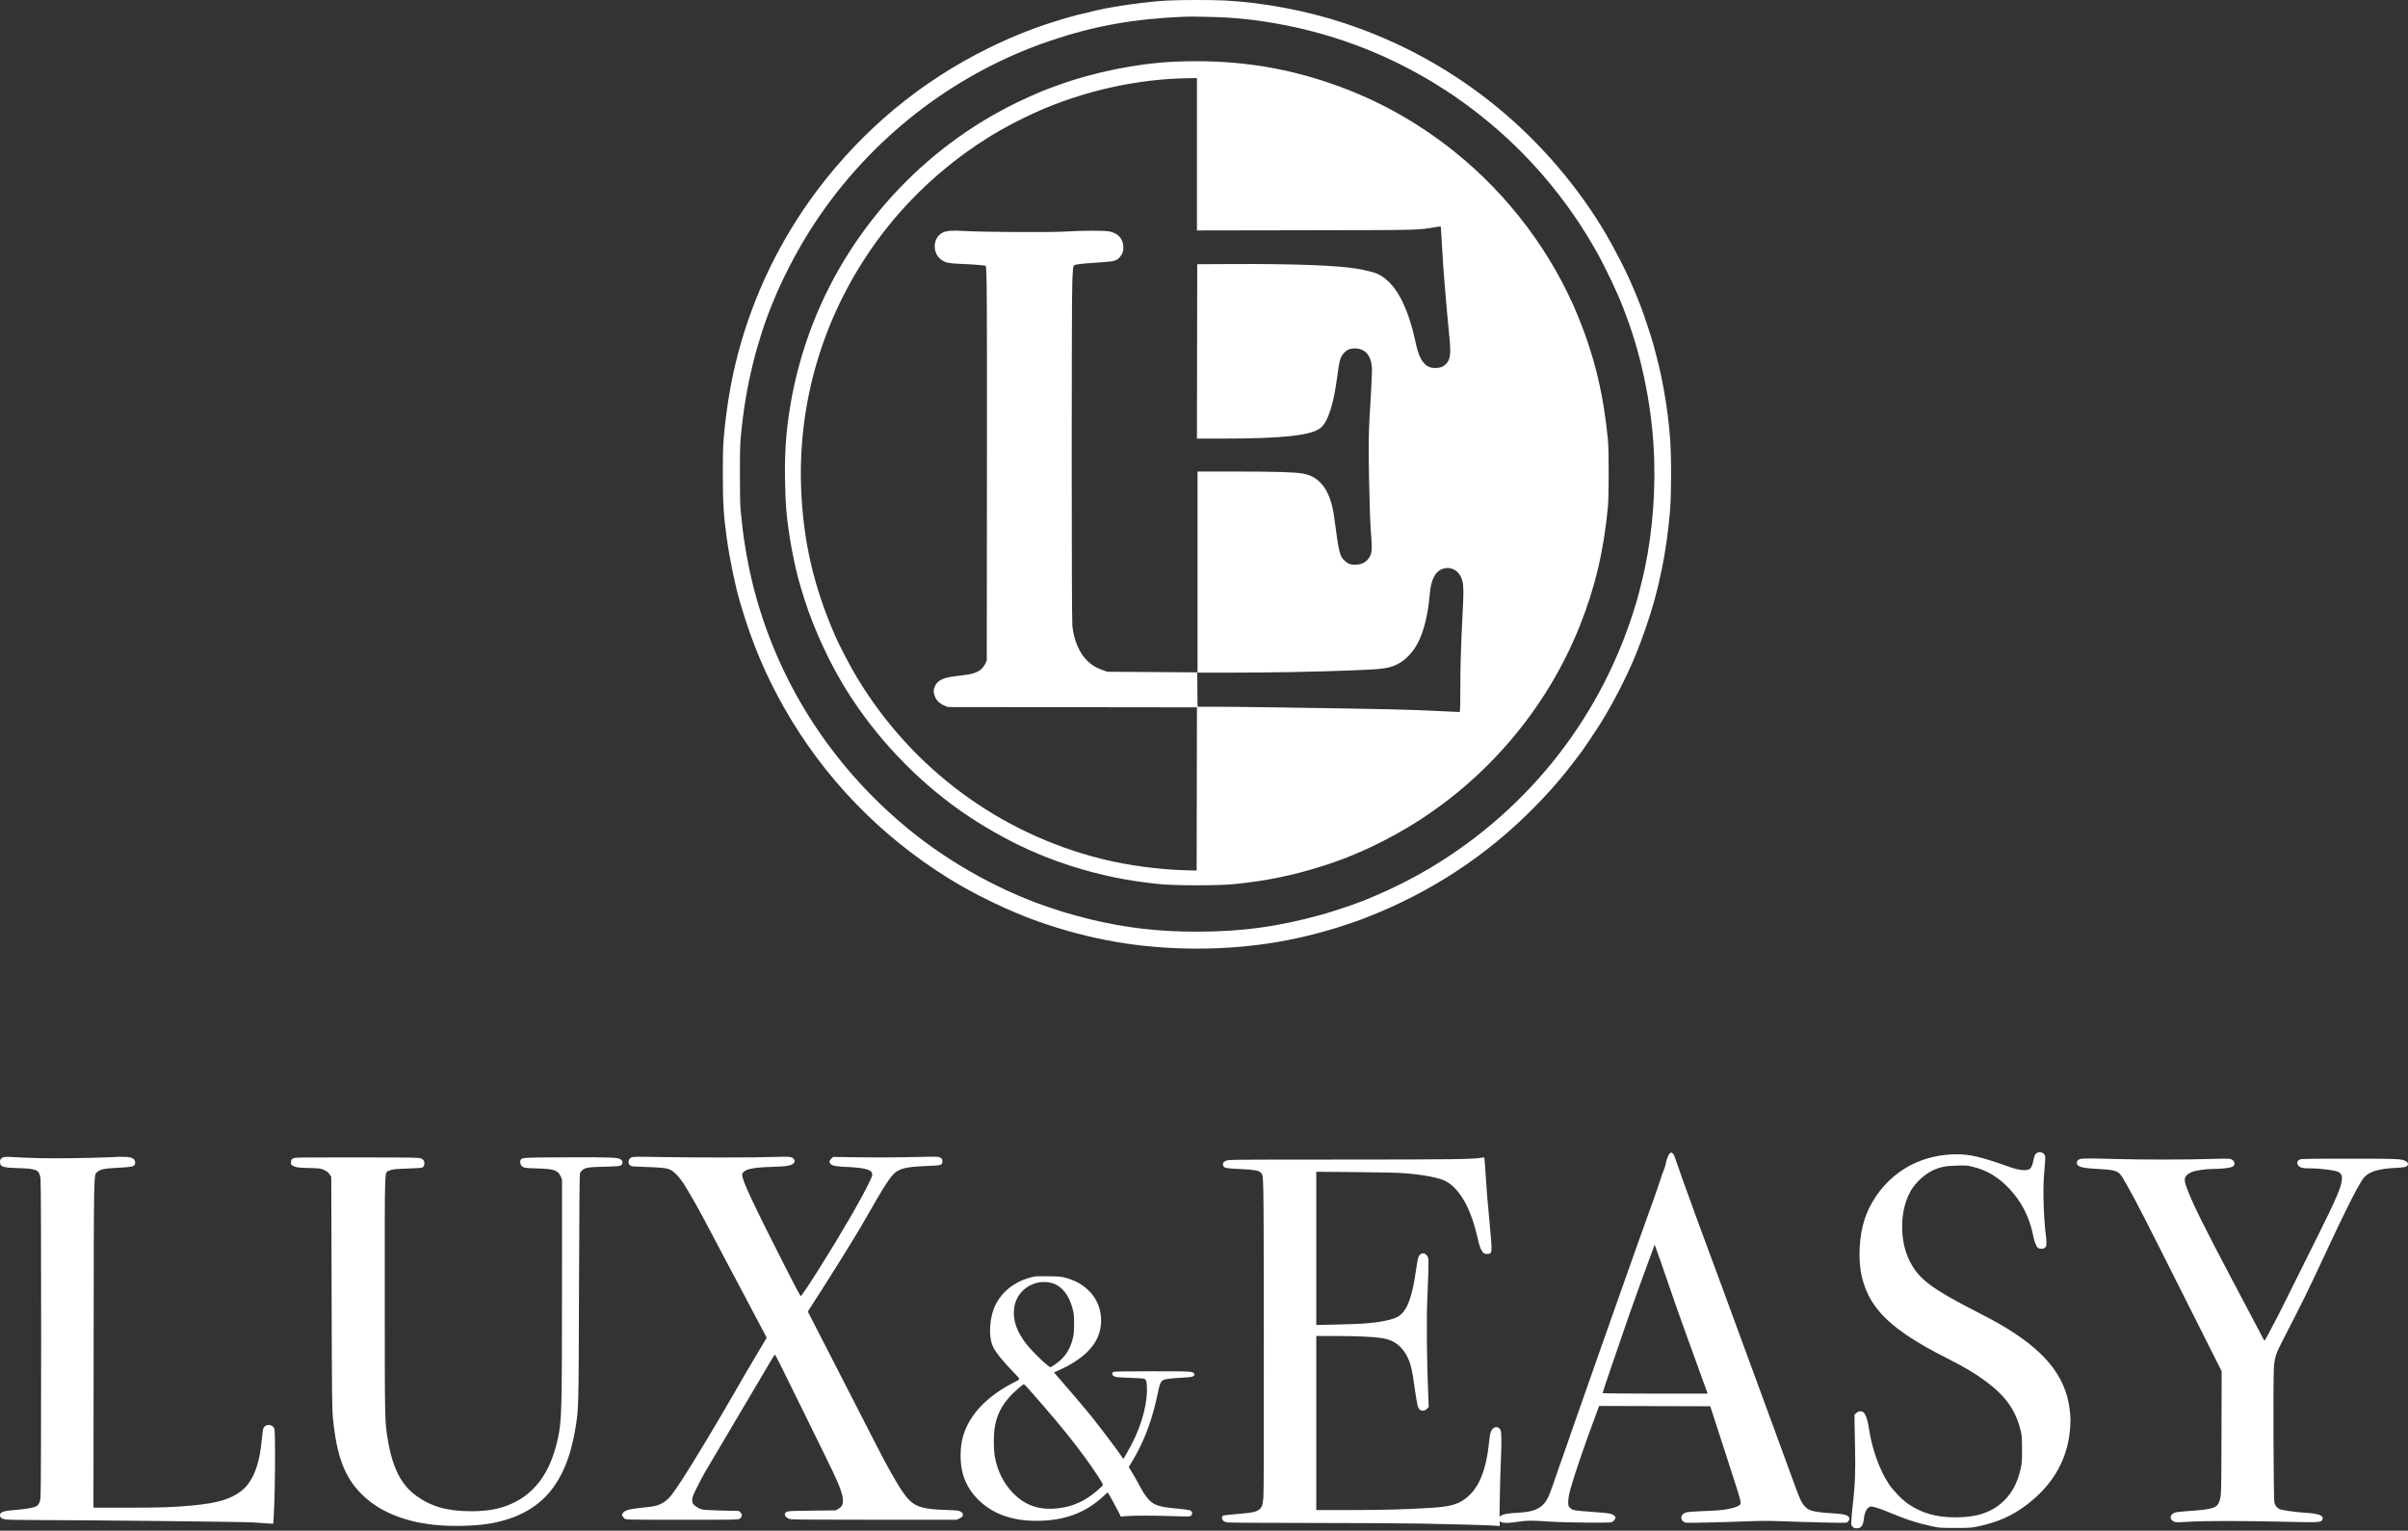 <?xml version="1.0" encoding="UTF-8"?> <svg xmlns="http://www.w3.org/2000/svg" width="406" height="258" viewBox="0 0 406 258" fill="none"><rect x="0" y="0" width="406" height="258" fill="#333333" stroke="none"/><path fill-rule="evenodd" clip-rule="evenodd" d="M196.804 0.091C193.517 0.266 187.89 1.04 185.035 1.71C181.548 2.527 181.173 2.623 179.21 3.201C174.885 4.474 170.936 6.016 166.77 8.059C155.298 13.684 145.489 21.82 137.733 32.146C131.557 40.367 126.99 49.819 124.394 59.751C123.307 63.908 122.548 68.296 122.097 73.033C121.904 75.057 121.875 75.96 121.875 79.922C121.875 84.739 122.002 86.855 122.517 90.577C123.029 94.274 123.94 98.677 124.8 101.606C126.762 108.288 129.023 113.682 132.226 119.322C138.86 131.003 148.263 140.767 159.832 147.986C164.231 150.731 170.232 153.625 174.997 155.301C183.91 158.435 192.413 159.89 201.809 159.89C211.211 159.89 219.703 158.437 228.621 155.301C230.151 154.763 232.515 153.806 234.332 152.99C244.848 148.262 253.809 141.683 261.636 132.944C263.232 131.162 264.661 129.381 266.803 126.505C267.123 126.075 269.203 122.963 269.748 122.098C271.834 118.788 274.126 114.357 275.672 110.649C276.809 107.922 278.232 103.804 278.925 101.233C279.546 98.932 279.591 98.745 280.169 96.029C280.771 93.197 281.302 89.455 281.572 86.142C281.817 83.121 281.816 76.715 281.569 73.682C281.177 68.873 280.375 64.114 279.24 59.85C279.074 59.223 278.842 58.353 278.727 57.917C278.488 57.016 277.18 53.053 276.799 52.074C276.66 51.717 276.43 51.124 276.289 50.756C276.052 50.137 275.732 49.375 274.909 47.459C274.097 45.57 272.255 41.998 270.855 39.597C266.204 31.622 259.713 24.033 252.455 18.087C244.745 11.771 236.192 7.065 226.689 3.91C220.36 1.809 212.954 0.409 206.421 0.079C204.235 -0.031 198.963 -0.025 196.804 0.091ZM206.864 2.96C212.103 3.274 217.783 4.264 223.12 5.795C242.583 11.376 259.284 24.674 269.241 42.519C270.786 45.288 272.815 49.57 273.671 51.871C273.773 52.143 273.975 52.679 274.12 53.06C276.956 60.503 278.686 69.372 278.91 77.623C279.105 84.755 278.337 92.052 276.73 98.358C276.563 99.013 276.384 99.725 276.332 99.942C276.28 100.158 276.087 100.849 275.902 101.478C270.358 120.32 258.103 136.137 241.21 146.254C238.398 147.938 235.012 149.659 232.091 150.889C231.491 151.141 230.844 151.418 230.653 151.504C230.463 151.59 230.083 151.741 229.811 151.839C229.538 151.937 229.003 152.137 228.621 152.283C227.466 152.724 224.239 153.777 222.922 154.143C215.559 156.189 209.385 157.035 201.809 157.035C195.369 157.035 190.046 156.427 184.017 155.003C182.905 154.74 179.989 153.951 179.458 153.769C179.24 153.694 178.615 153.493 178.07 153.322C169.476 150.623 160.486 145.728 153.24 139.8C140.124 129.069 130.985 114.739 126.939 98.557C126.15 95.4 125.45 91.488 125.14 88.496C125.058 87.705 124.936 86.546 124.869 85.919C124.79 85.172 124.75 83.07 124.754 79.823C124.758 75.171 124.775 74.718 125.02 72.438C125.341 69.449 125.661 67.319 126.182 64.712C126.569 62.775 127.282 59.832 127.661 58.611C127.763 58.284 127.965 57.615 128.111 57.124C130.174 50.194 133.943 42.484 138.406 36.061C147.896 22.404 161.592 12.08 177.178 6.836C184.557 4.353 191.112 3.182 199.678 2.816C200.862 2.765 205.002 2.848 206.864 2.96ZM198.092 10.394C191.744 10.672 184.292 12.185 178.12 14.451C175.913 15.261 175.576 15.398 173.312 16.413C156.88 23.783 143.746 37.553 137.13 54.349C135.395 58.753 134.046 63.605 133.272 68.226C132.541 72.592 132.279 76.209 132.359 80.864C132.434 85.181 132.636 87.5 133.273 91.321C133.599 93.277 134.293 96.501 134.649 97.714C134.721 97.959 134.901 98.584 135.048 99.102C136.529 104.301 138.993 110.013 141.866 114.911C146.459 122.741 152.952 129.969 160.406 135.549C164.772 138.818 170.324 141.984 175.171 143.968C175.484 144.097 176.019 144.317 176.36 144.457C177.271 144.833 179.301 145.557 180.548 145.95C185.708 147.58 190.088 148.474 195.614 149.028C198.179 149.285 205.44 149.285 208.004 149.028C213.533 148.474 217.978 147.566 223.071 145.948C224.054 145.636 224.489 145.487 226.143 144.891C226.416 144.793 226.918 144.598 227.259 144.457C227.599 144.317 228.135 144.097 228.448 143.968C231.248 142.822 234.551 141.149 237.443 139.414C250.482 131.588 260.744 119.558 266.348 105.528C268.962 98.982 270.42 92.8 271.111 85.324C271.272 83.594 271.273 75.915 271.114 74.222C270.392 66.561 268.831 60.077 266.093 53.369C261.734 42.688 254.381 32.889 245.224 25.561C238.869 20.475 231.983 16.677 224.359 14.055C215.953 11.163 207.488 9.983 198.092 10.394ZM201.809 26.003V38.843L220.171 38.811C239.891 38.777 238.98 38.799 241.992 38.288C242.477 38.205 242.891 38.155 242.912 38.176C242.933 38.197 243.014 39.414 243.092 40.88C243.244 43.719 243.452 46.651 243.695 49.393C243.777 50.32 243.91 51.836 243.989 52.763C244.069 53.69 244.228 55.362 244.342 56.48C244.666 59.643 244.56 60.598 243.799 61.359C243.335 61.823 242.797 62.026 242.024 62.029C241.253 62.031 240.85 61.89 240.337 61.44C239.567 60.764 239.105 59.702 238.631 57.521C237.271 51.264 235.137 47.477 232.222 46.149C231.634 45.882 230.107 45.502 228.721 45.279C225.225 44.718 218.083 44.456 207.657 44.507L201.859 44.536L201.834 59.231L201.809 73.925L206.294 73.924C216.407 73.921 221.188 73.383 222.714 72.077C223.941 71.026 224.89 68.009 225.5 63.22C225.814 60.747 226.004 60.112 226.619 59.47C227.135 58.932 227.629 58.729 228.423 58.729C230.133 58.729 231.156 59.864 231.311 61.932C231.342 62.34 231.275 64.192 231.164 66.045C230.729 73.254 230.706 74.29 230.835 81C230.908 84.791 231.021 88.103 231.12 89.351C231.344 92.165 231.335 92.986 231.076 93.561C230.587 94.651 229.737 95.18 228.473 95.181C227.66 95.183 227.349 95.065 226.733 94.525C225.885 93.78 225.739 93.181 224.946 87.158C224.367 82.762 222.626 80.337 219.681 79.822C218.283 79.578 214.99 79.479 208.227 79.477L201.908 79.476V96.425V113.375L207.633 113.374C214.054 113.373 221.078 113.248 227.135 113.027C233.13 112.808 234.12 112.685 235.556 111.984C236.957 111.299 238.268 109.931 239.091 108.296C240.121 106.247 240.775 103.544 241.062 100.156C241.271 97.683 241.965 96.331 243.258 95.875C244.49 95.44 245.779 96.032 246.345 97.293C246.71 98.106 246.803 99.137 246.702 101.25C246.656 102.222 246.57 103.998 246.512 105.198C246.294 109.709 246.218 112.546 246.217 116.225C246.216 119.191 246.188 120.016 246.091 120.015C246.023 120.015 244.652 119.95 243.043 119.87C237.186 119.581 234.972 119.531 214.596 119.223C211.134 119.17 206.864 119.127 205.107 119.126L201.911 119.124L201.885 116.225L201.859 113.326L194.276 113.276L186.693 113.226L185.9 112.94C184.832 112.554 184.157 112.16 183.462 111.516C182.023 110.184 181.066 108.006 180.802 105.466C180.663 104.118 180.659 50.253 180.798 47.361C180.931 44.609 180.903 44.721 181.503 44.592C182.037 44.477 183.386 44.356 185.988 44.187C187.843 44.067 188.311 43.928 188.791 43.36C189.268 42.796 189.449 42.247 189.397 41.521C189.302 40.204 188.557 39.38 187.139 39.023C186.422 38.843 182.495 38.845 179.606 39.028C177.095 39.188 165.77 39.124 162.531 38.933C160.405 38.807 159.593 38.874 158.886 39.235C157.201 40.095 157.164 42.815 158.824 43.863C159.539 44.315 160.005 44.4 162.264 44.492C164.263 44.573 166.101 44.726 166.194 44.819C166.394 45.019 166.425 50.233 166.401 79.327L166.374 111.343L166.165 111.794C165.647 112.914 164.726 113.481 163.038 113.718C162.474 113.798 161.499 113.925 160.873 114.001C159.1 114.215 158.119 114.688 157.695 115.533C157.379 116.163 157.353 116.606 157.591 117.29C157.85 118.036 158.421 118.606 159.24 118.935L159.832 119.174L180.821 119.2L201.81 119.226L201.785 132.978L201.76 146.729L200.372 146.7C195.558 146.598 190.144 145.877 185.603 144.734C168.475 140.422 153.808 129.561 144.592 114.366C143.375 112.361 141.566 108.909 140.773 107.081C137.209 98.865 135.456 91.322 135.087 82.611C134.492 68.581 138.334 54.851 146.157 43.049C150.68 36.225 156.364 30.354 163.152 25.495C164.491 24.537 164.87 24.285 167.018 22.926C168.787 21.807 172.022 20.104 174.518 18.977C182.573 15.34 191.828 13.271 200.446 13.179L201.809 13.164V26.003ZM343.5 194.293C343.145 194.452 343.014 194.709 342.85 195.56C342.662 196.539 342.411 197.001 341.99 197.14C341.391 197.338 340.253 197.199 339.087 196.786C334.013 194.985 332.241 194.556 329.873 194.556C327.239 194.556 324.576 195.166 322.366 196.277C318.676 198.129 315.745 201.497 314.418 205.408C313.449 208.265 313.237 212.345 313.909 215.175C315.212 220.658 318.903 224.197 328.238 228.916C331.27 230.448 332.936 231.44 334.835 232.841C338.166 235.301 339.877 237.724 340.694 241.141C340.893 241.974 340.92 242.342 340.922 244.313C340.925 246.315 340.901 246.65 340.688 247.584C340.173 249.847 339.306 251.529 337.963 252.872C335.976 254.859 333.415 255.754 329.724 255.752C326.461 255.75 324.111 255.088 321.752 253.506C320.751 252.835 319.264 251.311 318.488 250.16C316.917 247.831 315.615 244.205 315.106 240.745C314.866 239.117 314.446 238.055 313.992 237.934C313.56 237.818 313.321 237.872 312.999 238.159L312.676 238.449L312.68 239.473C312.682 240.036 312.722 242.081 312.769 244.016C312.862 247.879 312.759 250.614 312.419 253.333C312.313 254.178 312.199 255.367 312.164 255.975C312.102 257.07 312.103 257.082 312.359 257.338C312.557 257.536 312.716 257.595 313.045 257.595C313.8 257.595 314.134 257.162 314.256 256.021C314.393 254.744 314.881 253.928 315.509 253.928C315.868 253.928 317.103 254.32 318.177 254.775C321.165 256.042 323.263 256.73 325.759 257.263C326.985 257.524 327.176 257.538 329.675 257.536C332.164 257.534 332.369 257.52 333.59 257.26C336.81 256.576 339.221 255.507 341.631 253.698C345.919 250.478 348.392 246.368 348.948 241.538C349.14 239.872 349.142 239.024 348.958 237.538C348.245 231.797 344.584 227.405 336.824 222.984C336.245 222.654 334.722 221.847 333.441 221.19C325.67 217.209 323.548 215.617 322.013 212.615C320.22 209.109 320.276 204.037 322.144 200.753C322.946 199.342 324.53 197.881 325.958 197.235C327.175 196.684 328.038 196.515 329.885 196.464C331.534 196.419 331.69 196.431 332.69 196.682C335.058 197.274 336.934 198.407 338.78 200.357C340.872 202.567 342.231 205.262 342.821 208.368C342.981 209.213 343.326 210.088 343.581 210.299C343.88 210.546 344.464 210.555 344.766 210.317C345.011 210.124 345.038 210.042 345.035 209.49C345.034 209.153 344.988 208.543 344.934 208.134C344.562 205.316 344.42 200.332 344.644 197.974C344.696 197.429 344.768 196.491 344.804 195.89C344.866 194.833 344.86 194.788 344.631 194.527C344.345 194.202 343.906 194.111 343.5 194.293ZM281.532 194.406C281.318 194.556 280.977 195.447 280.849 196.19C280.811 196.408 280.628 196.966 280.441 197.429C280.254 197.893 280.038 198.514 279.96 198.811C279.835 199.287 277.642 205.479 276.044 209.869C275.945 210.141 275.345 211.836 274.711 213.635C274.076 215.435 273.475 217.129 273.374 217.402C273.185 217.917 271.886 221.599 270.682 225.034C270.3 226.125 269.906 227.24 269.806 227.512C269.595 228.087 268.543 231.08 267.525 234.005C267.135 235.122 266.735 236.26 266.635 236.532C266.535 236.805 266.252 237.608 266.007 238.316C265.762 239.025 265.248 240.497 264.865 241.587C264.482 242.678 263.962 244.172 263.709 244.908C263.455 245.644 263.18 246.425 263.097 246.643C263.013 246.861 262.888 247.218 262.818 247.436C262.392 248.761 261.269 251.876 261.061 252.305C260.174 254.141 258.855 254.836 256.001 254.971C254.427 255.046 253.581 255.182 253.164 255.426L252.826 255.624L252.887 251.877C252.92 249.816 252.997 247.207 253.058 246.08C253.119 244.953 253.154 243.383 253.136 242.593C253.108 241.317 253.081 241.124 252.896 240.876C252.583 240.456 252.047 240.437 251.677 240.833C251.336 241.198 251.205 241.67 251.068 243.025C250.569 247.978 249.263 251.046 246.959 252.684C245.581 253.662 244.386 253.956 240.898 254.174C236.939 254.422 233.044 254.522 227.358 254.522L221.931 254.523V239.853V225.183L225.078 225.184C228.624 225.185 231.501 225.311 232.963 225.53C234.633 225.779 235.814 226.488 236.739 227.796C237.58 228.984 237.984 230.222 238.329 232.667C238.736 235.554 238.991 237.01 239.14 237.298C239.432 237.864 240.111 237.944 240.587 237.467L240.891 237.164L240.826 235.658C240.559 229.541 240.488 221.911 240.667 218.592C240.717 217.665 240.785 215.836 240.818 214.528C240.874 212.344 240.864 212.12 240.697 211.802C240.287 211.018 239.449 211.081 239.141 211.919C239.054 212.154 238.87 213.165 238.731 214.166C238.112 218.645 237.224 220.969 235.782 221.879C234.887 222.444 232.544 222.918 229.761 223.098C228.971 223.149 226.886 223.222 225.127 223.26L221.931 223.33V210.418V197.506L228.349 197.557C231.879 197.585 235.503 197.658 236.402 197.72C239.854 197.955 242.792 198.517 243.871 199.15C246.225 200.53 247.966 203.654 249.097 208.531C249.463 210.111 249.642 210.612 249.996 211.039C250.22 211.311 250.322 211.356 250.709 211.356C251.629 211.356 251.64 211.241 251.175 206.4C250.836 202.87 250.575 199.659 250.44 197.354C250.368 196.14 250.288 195.125 250.261 195.098C250.234 195.072 249.971 195.095 249.676 195.151C248.399 195.394 244.428 195.444 226.243 195.448C207.617 195.451 207.101 195.456 206.694 195.641C206.232 195.851 206.077 196.176 206.267 196.533C206.453 196.88 206.811 196.946 208.996 197.038C211.429 197.141 212.252 197.285 212.578 197.664C213.081 198.249 213.055 196.884 213.086 224.935C213.105 241.716 213.08 251.626 213.017 252.375C212.905 253.71 212.739 254.156 212.223 254.499C211.668 254.869 211.004 254.995 208.573 255.191C207.305 255.293 206.229 255.419 206.181 255.47C205.961 255.706 205.97 255.995 206.204 256.267C206.409 256.506 206.543 256.555 207.174 256.618C207.576 256.658 213.904 256.694 221.237 256.698C228.569 256.702 236.821 256.749 239.574 256.802C245.801 256.923 251.307 257.079 252.187 257.159L252.856 257.219V256.82V256.421L253.165 256.575C253.525 256.755 254.672 256.712 256.226 256.461C257.421 256.267 258.308 256.268 261.299 256.467C262.778 256.564 265.25 256.632 267.692 256.64C271.594 256.653 271.679 256.65 271.954 256.445C272.108 256.331 272.278 256.114 272.332 255.964C272.416 255.727 272.393 255.661 272.157 255.457C271.758 255.115 271.375 255.044 268.963 254.87C265.273 254.602 265.162 254.584 264.755 254.176C264.411 253.832 264.404 253.81 264.415 253.059C264.424 252.511 264.532 251.91 264.793 250.954C265.407 248.709 267.196 243.472 268.958 238.763C269.152 238.245 269.381 237.631 269.468 237.399L269.624 236.977L278.988 237.003L288.352 237.028L288.583 237.722C289.138 239.393 290.262 242.853 290.916 244.908C291.307 246.135 292.029 248.377 292.521 249.89C293.482 252.845 293.598 253.338 293.391 253.587C293.153 253.874 292.541 254.115 291.551 254.311C290.407 254.538 289.649 254.602 286.756 254.717C285.549 254.765 284.474 254.854 284.278 254.924C283.729 255.117 283.485 255.394 283.485 255.821C283.485 256.239 283.774 256.543 284.276 256.654C284.574 256.719 290.894 256.573 295.226 256.401C296.865 256.336 298.555 256.336 300.232 256.402C304.73 256.577 310.871 256.72 311.209 256.657C311.615 256.58 311.881 256.214 311.791 255.854C311.677 255.403 311.011 255.196 309.355 255.1C306.156 254.913 305.101 254.691 304.46 254.069C303.811 253.438 303.526 252.866 302.615 250.36C302.063 248.841 300.997 245.928 300.765 245.304C300.634 244.95 300.422 244.37 300.295 244.016C300.167 243.662 299.783 242.613 299.441 241.687C299.1 240.76 298.698 239.667 298.548 239.258C297.584 236.621 297.007 235.049 296.767 234.401C296.615 233.992 296.214 232.9 295.875 231.973C295.536 231.046 295.134 229.953 294.983 229.544C294.831 229.135 294.429 228.043 294.09 227.116C293.752 226.189 293.342 225.074 293.18 224.638C293.018 224.202 292.714 223.377 292.505 222.804C292.295 222.232 291.991 221.407 291.829 220.97C291.667 220.534 291.267 219.441 290.939 218.542C290.612 217.642 290.275 216.728 290.191 216.51C290.107 216.292 289.81 215.489 289.532 214.726C289.253 213.963 288.94 213.115 288.835 212.843C288.73 212.57 288.35 211.544 287.99 210.563C287.631 209.581 287.268 208.6 287.184 208.382C287.1 208.164 286.862 207.517 286.654 206.945C286.446 206.372 286.134 205.525 285.962 205.062C285.012 202.502 282.403 195.216 282.349 194.969C282.287 194.689 281.965 194.257 281.818 194.257C281.777 194.257 281.649 194.324 281.532 194.406ZM0.671 195.031C0.228 195.144 0 195.405 0 195.799C0 196.661 0.381 196.8 2.974 196.885C6.278 196.992 6.615 197.149 6.837 198.687C6.976 199.647 6.972 251.678 6.833 252.534C6.705 253.323 6.494 253.697 6.046 253.927C5.622 254.145 4.15 254.385 2.428 254.518C0.571 254.661 0 254.869 0 255.402C0 255.795 0.276 256 0.953 256.111C1.274 256.164 3.9 256.209 6.79 256.212C15.141 256.221 41.373 256.506 42.572 256.601C43.172 256.649 44.205 256.72 44.867 256.76L46.071 256.832L46.13 255.999C46.28 253.86 46.403 248.16 46.372 244.692C46.34 240.982 46.332 240.849 46.131 240.579C45.703 240.002 44.761 240.056 44.44 240.676C44.343 240.863 44.236 241.552 44.153 242.52C43.773 246.935 42.616 249.84 40.639 251.343C38.88 252.681 36.689 253.337 32.66 253.73C29.398 254.048 27.194 254.125 21.334 254.126L15.756 254.126L15.789 226.695C15.825 196.319 15.786 198.097 16.436 197.516C16.921 197.082 17.592 196.947 19.824 196.833C22.043 196.72 22.541 196.633 22.703 196.331C22.897 195.968 22.778 195.523 22.424 195.285C21.955 194.97 21.026 194.915 18.535 195.054C17.363 195.119 14.277 195.194 11.678 195.22C7.519 195.261 5.529 195.218 1.735 195.006C1.298 194.982 0.82 194.993 0.671 195.031ZM106.426 195.101C105.933 195.384 105.819 196.009 106.192 196.382C106.415 196.605 106.498 196.616 108.496 196.679C111.638 196.777 112.541 196.88 113.086 197.199C113.828 197.634 114.464 198.305 115.23 199.461C115.909 200.484 117.525 203.293 118.595 205.309C118.856 205.8 120.651 209.19 122.585 212.843C124.519 216.495 126.302 219.863 126.548 220.326C126.794 220.79 127.507 222.137 128.132 223.32L129.269 225.471L127.81 227.929C125.537 231.76 125.494 231.833 124.048 234.352C120.769 240.063 116.938 246.435 114.928 249.517C113.286 252.037 112.703 252.739 111.808 253.278C111.067 253.724 110.467 253.894 109.181 254.026C106.211 254.329 105.54 254.478 105.107 254.93C104.874 255.173 104.846 255.258 104.925 255.479C104.976 255.624 105.144 255.835 105.298 255.95C105.578 256.158 105.58 256.158 115.029 256.158C124.474 256.158 124.481 256.158 124.761 255.95C125.148 255.662 125.181 255.237 124.839 254.916L124.579 254.671L121.687 254.609C119.858 254.569 118.65 254.501 118.399 254.424C117.796 254.239 117.34 253.979 117.012 253.633C116.759 253.368 116.714 253.242 116.714 252.804C116.714 252.355 116.822 252.072 117.53 250.654C117.978 249.756 118.583 248.62 118.874 248.129C119.166 247.639 119.797 246.568 120.278 245.751C120.759 244.933 121.274 244.063 121.423 243.818C121.572 243.572 122.286 242.368 123.009 241.141C123.733 239.915 124.735 238.22 125.237 237.375C125.738 236.53 126.541 235.169 127.022 234.352C127.502 233.534 128.083 232.553 128.314 232.171C128.544 231.789 129.145 230.774 129.65 229.914C130.154 229.054 130.599 228.331 130.638 228.307C130.676 228.283 131.281 229.433 131.981 230.862C132.681 232.29 134.299 235.578 135.577 238.168C140.814 248.785 141.122 249.431 141.713 251.053C142.144 252.235 142.239 253.216 141.972 253.729C141.864 253.936 141.613 254.175 141.346 254.324L140.9 254.572L136.881 254.622C133.251 254.667 132.836 254.688 132.594 254.847C132.068 255.192 132.354 255.789 133.164 256.036C133.474 256.13 136.726 256.158 147.442 256.158H161.319L161.814 255.91C162.233 255.701 162.314 255.614 162.34 255.352C162.366 255.086 162.317 255.008 162 254.812C161.655 254.599 161.483 254.578 159.492 254.51C155.949 254.388 154.573 254.038 153.425 252.964C152.254 251.869 150.553 249.035 147.518 243.124C146.544 241.227 145.476 239.141 143.303 234.897C142.247 232.834 141.352 231.091 139.488 227.463C138.998 226.509 138.057 224.678 137.398 223.395L136.2 221.061L136.898 219.975C137.281 219.378 138.013 218.242 138.523 217.452C139.988 215.181 143.22 210.003 144.122 208.481C144.574 207.718 145.045 206.937 145.168 206.747C145.291 206.556 145.859 205.575 146.429 204.566C148.649 200.644 149.738 198.908 150.546 198.01C151.471 196.981 152.679 196.665 156.196 196.534C158.754 196.439 158.89 196.399 158.89 195.74C158.89 195.402 158.843 195.315 158.568 195.139C158.251 194.937 158.19 194.935 154.529 195.015C150.527 195.103 147.422 195.11 143.162 195.043L140.469 195.001L140.164 195.292C139.802 195.637 139.777 195.93 140.082 196.217C140.39 196.506 140.961 196.61 142.634 196.682C146.173 196.835 147.266 197.213 147.033 198.204C146.931 198.635 145.73 200.991 144.472 203.228C143.828 204.373 143.267 205.354 143.226 205.408C143.185 205.463 143.064 205.664 142.957 205.855C142.682 206.349 141.163 208.91 140.901 209.324C140.78 209.515 140.065 210.674 139.31 211.901C136.803 215.98 135.09 218.571 134.977 218.457C134.818 218.299 131.943 212.703 129.417 207.639C126.831 202.453 125.755 200.137 125.32 198.819C125.094 198.131 125.081 198.019 125.202 197.764C125.53 197.074 126.899 196.774 130.144 196.68C132.893 196.601 133.682 196.437 133.93 195.892C134.016 195.704 134.005 195.602 133.88 195.41C133.583 194.958 133.21 194.915 130.447 195.011C127.305 195.121 117.224 195.126 111.213 195.021C107.162 194.95 106.675 194.958 106.426 195.101ZM49.808 195.141C49.187 195.294 49.065 195.419 49.065 195.902C49.065 196.347 49.068 196.351 49.585 196.582C50.056 196.791 50.294 196.818 52.071 196.868C53.99 196.921 54.052 196.93 54.666 197.217C55.137 197.437 55.366 197.618 55.575 197.934L55.854 198.356L55.91 217.841C55.959 235.093 55.984 237.518 56.132 239.01C56.773 245.492 58.1 248.993 61.011 251.884C62.998 253.858 65.489 255.241 68.714 256.161C69.383 256.352 70.175 256.549 70.475 256.599C70.775 256.649 71.421 256.758 71.912 256.842C74.867 257.349 79.898 257.307 82.865 256.751C91.157 255.198 95.48 250.273 97.044 240.596C97.561 237.401 97.561 237.407 97.624 217.006C97.668 203.045 97.713 197.908 97.797 197.727C97.859 197.59 98.021 197.376 98.156 197.25C98.633 196.806 99.189 196.717 101.9 196.65C104.11 196.595 104.467 196.564 104.706 196.407C105.057 196.177 105.04 195.705 104.671 195.432C104.198 195.083 103.117 195.04 95.602 195.07C88.123 195.101 88.052 195.105 87.797 195.487C87.637 195.727 87.72 196.303 87.945 196.505C88.344 196.865 88.44 196.88 90.596 196.944C93.432 197.027 94.042 197.232 94.522 198.262L94.757 198.767L94.756 216.361C94.754 237.479 94.707 239.342 94.108 242.232C92.839 248.36 90.003 252.117 85.36 253.821C83.661 254.445 81.831 254.721 79.395 254.721C75.487 254.721 72.733 253.951 70.238 252.16C67.627 250.286 66.165 247.397 65.362 242.529C64.875 239.575 64.874 239.528 64.874 218.245C64.874 195.781 64.804 197.745 65.623 197.328C66.11 197.079 66.373 197.05 69.129 196.944C71.114 196.867 71.21 196.854 71.384 196.64C71.584 196.392 71.62 195.934 71.463 195.64C71.407 195.535 71.217 195.37 71.042 195.274C70.743 195.111 70.05 195.099 60.414 195.084C54.744 195.076 49.972 195.101 49.808 195.141ZM350.726 195.356C350.338 195.469 350.168 195.669 350.168 196.011C350.168 196.654 350.973 196.887 353.662 197.023C354.885 197.085 355.93 197.189 356.289 197.284C357.348 197.567 357.458 197.687 358.733 199.97C360.481 203.1 361.051 204.214 369.636 221.293L374.582 231.132L374.554 241.464C374.528 251.242 374.517 251.838 374.338 252.567C374.072 253.65 373.767 253.979 372.792 254.235C372.002 254.442 370.952 254.563 368.629 254.714C367.839 254.766 366.995 254.867 366.755 254.94C365.845 255.214 365.694 256.056 366.487 256.445C366.851 256.623 366.962 256.626 368.864 256.502C371.516 256.33 378.206 256.325 385.034 256.491C390.927 256.634 391.307 256.617 391.533 256.195C391.916 255.478 391.039 255.112 388.602 254.971C387.029 254.88 384.693 254.539 384.297 254.344C383.887 254.141 383.622 253.799 383.471 253.276C383.323 252.76 383.248 232.579 383.387 230.535C383.508 228.759 383.696 228.198 385.054 225.58C387.974 219.948 389.219 217.414 392.019 211.405C393.76 207.671 394.105 206.944 395.357 204.377C397.019 200.969 398.091 199.023 398.645 198.406C399.49 197.466 401.073 196.996 403.884 196.85C405.116 196.786 405.548 196.728 405.743 196.6C406.106 196.363 406.082 195.991 405.689 195.752C404.98 195.321 404.505 195.298 396.026 195.298C389.113 195.298 387.949 195.319 387.713 195.445C387.129 195.758 387.225 196.439 387.897 196.744C388.227 196.894 388.549 196.93 389.593 196.931C391.322 196.933 393.902 197.281 394.333 197.571C394.789 197.879 394.915 198.179 394.854 198.817C394.723 200.178 393.921 202.041 390.632 208.63C389.366 211.165 387.381 215.157 386.219 217.501C384.315 221.344 383.774 222.4 382.299 225.158C382.058 225.607 381.838 225.975 381.808 225.975C381.779 225.976 381.59 225.653 381.388 225.257C381.186 224.862 380.772 224.07 380.467 223.498C379.696 222.05 378.963 220.665 378.291 219.384C377.976 218.785 376.952 216.845 376.015 215.073C371.805 207.113 369.829 203.132 368.879 200.7C368.225 199.028 368.203 198.568 368.75 198.033C368.922 197.865 369.289 197.643 369.565 197.539C370.28 197.272 371.909 197.033 373.052 197.029C374.563 197.024 375.912 196.876 376.333 196.671C376.636 196.523 376.713 196.426 376.738 196.167C376.778 195.756 376.416 195.398 375.875 195.311C375.663 195.277 374.181 195.294 372.58 195.349C368.816 195.476 360.973 195.478 356.685 195.352C352.669 195.234 351.143 195.235 350.726 195.356ZM279.938 212.446C280.319 213.536 280.71 214.674 280.808 214.974C280.907 215.273 281.307 216.433 281.698 217.551C282.089 218.668 282.514 219.895 282.642 220.277C282.857 220.918 285.509 228.278 286.179 230.089C286.34 230.526 286.532 231.061 286.607 231.279C286.681 231.497 286.832 231.921 286.942 232.221C287.052 232.52 287.318 233.245 287.532 233.831L287.922 234.897H279.062C274.189 234.897 270.202 234.859 270.202 234.812C270.202 234.677 272.948 226.609 274.694 221.615C275.521 219.248 277.485 213.818 278.136 212.099C278.414 211.363 278.716 210.544 278.807 210.278L278.971 209.795L279.109 210.129C279.185 210.313 279.558 211.356 279.938 212.446ZM174.551 215.137C171.566 215.703 169.176 217.381 167.922 219.792C166.801 221.948 166.589 225.34 167.468 227.074C167.959 228.042 169.008 229.344 170.819 231.229C172.157 232.622 172.152 232.396 170.86 233.057C167.791 234.627 165.375 236.641 163.895 238.862C162.557 240.87 161.963 242.853 161.963 245.304C161.964 247.342 162.324 248.898 163.151 250.43C164.316 252.591 166.484 254.433 168.955 255.363C170.757 256.042 172.522 256.335 174.799 256.335C179.442 256.335 183.069 254.991 186.075 252.155C186.445 251.806 186.765 251.538 186.785 251.56C186.88 251.658 188.703 255.005 188.82 255.296L188.952 255.623L189.904 255.544C191.164 255.439 194.685 255.443 197.969 255.554C200.458 255.637 200.633 255.632 200.819 255.464C201.067 255.24 201.072 254.902 200.832 254.684C200.643 254.513 200.304 254.461 197.544 254.18C195.27 253.949 194.334 253.575 193.52 252.569C192.91 251.814 192.741 251.548 192.018 250.197C191.644 249.496 191.107 248.552 190.825 248.099L190.314 247.276L190.894 246.315C193.007 242.815 194.364 239.109 195.363 234.104C195.423 233.804 195.554 233.377 195.654 233.155C195.971 232.454 196.215 232.398 199.952 232.168C200.772 232.117 201.069 232.06 201.24 231.92C201.42 231.772 201.441 231.703 201.354 231.558C201.098 231.136 201.057 231.133 194.344 231.132C190.102 231.131 187.854 231.165 187.728 231.233C187.416 231.4 187.484 231.791 187.858 231.988C188.121 232.126 188.602 232.171 190.474 232.229C191.77 232.27 192.854 232.347 192.966 232.407C193.273 232.572 193.384 233.048 193.382 234.193C193.377 237.367 192.141 241.263 189.971 244.95L189.407 245.91L189.237 245.681C189.143 245.556 188.934 245.253 188.772 245.009C188.239 244.206 185.53 240.628 184.154 238.911C183.017 237.492 180.345 234.342 178.233 231.933L177.702 231.327L178.282 231.071C182.531 229.2 184.914 226.887 185.496 224.068C185.979 221.727 185.315 219.333 183.729 217.703C182.614 216.556 181.454 215.884 179.755 215.399C178.949 215.169 178.667 215.142 176.831 215.117C175.713 215.102 174.687 215.111 174.551 215.137ZM176.982 216.172C178.819 216.511 180.196 218.086 180.847 220.59C181.06 221.411 181.093 221.753 181.093 223.151C181.093 224.554 181.061 224.89 180.844 225.722C180.459 227.204 179.837 228.288 178.828 229.233C178.343 229.687 177.266 230.436 177.098 230.436C176.777 230.436 174.065 227.837 173.101 226.605C171.413 224.45 170.751 222.561 170.98 220.553C171.311 217.641 174.063 215.632 176.982 216.172ZM173.564 234.263C174.721 235.576 174.765 235.626 175.637 236.631C178.808 240.29 180.765 242.704 182.786 245.453C184.435 247.697 185.95 250.004 185.95 250.272C185.95 250.397 185.716 250.628 184.801 251.405C182.98 252.95 181.005 253.863 178.813 254.173C175.43 254.653 172.926 253.856 170.751 251.607C169.218 250.023 168.191 247.962 167.743 245.57C167.499 244.267 167.502 241.711 167.75 240.399C168.129 238.39 168.872 236.932 170.348 235.3C170.907 234.681 172.469 233.317 172.622 233.313C172.679 233.312 173.103 233.739 173.564 234.263Z" fill="white"></path></svg> 